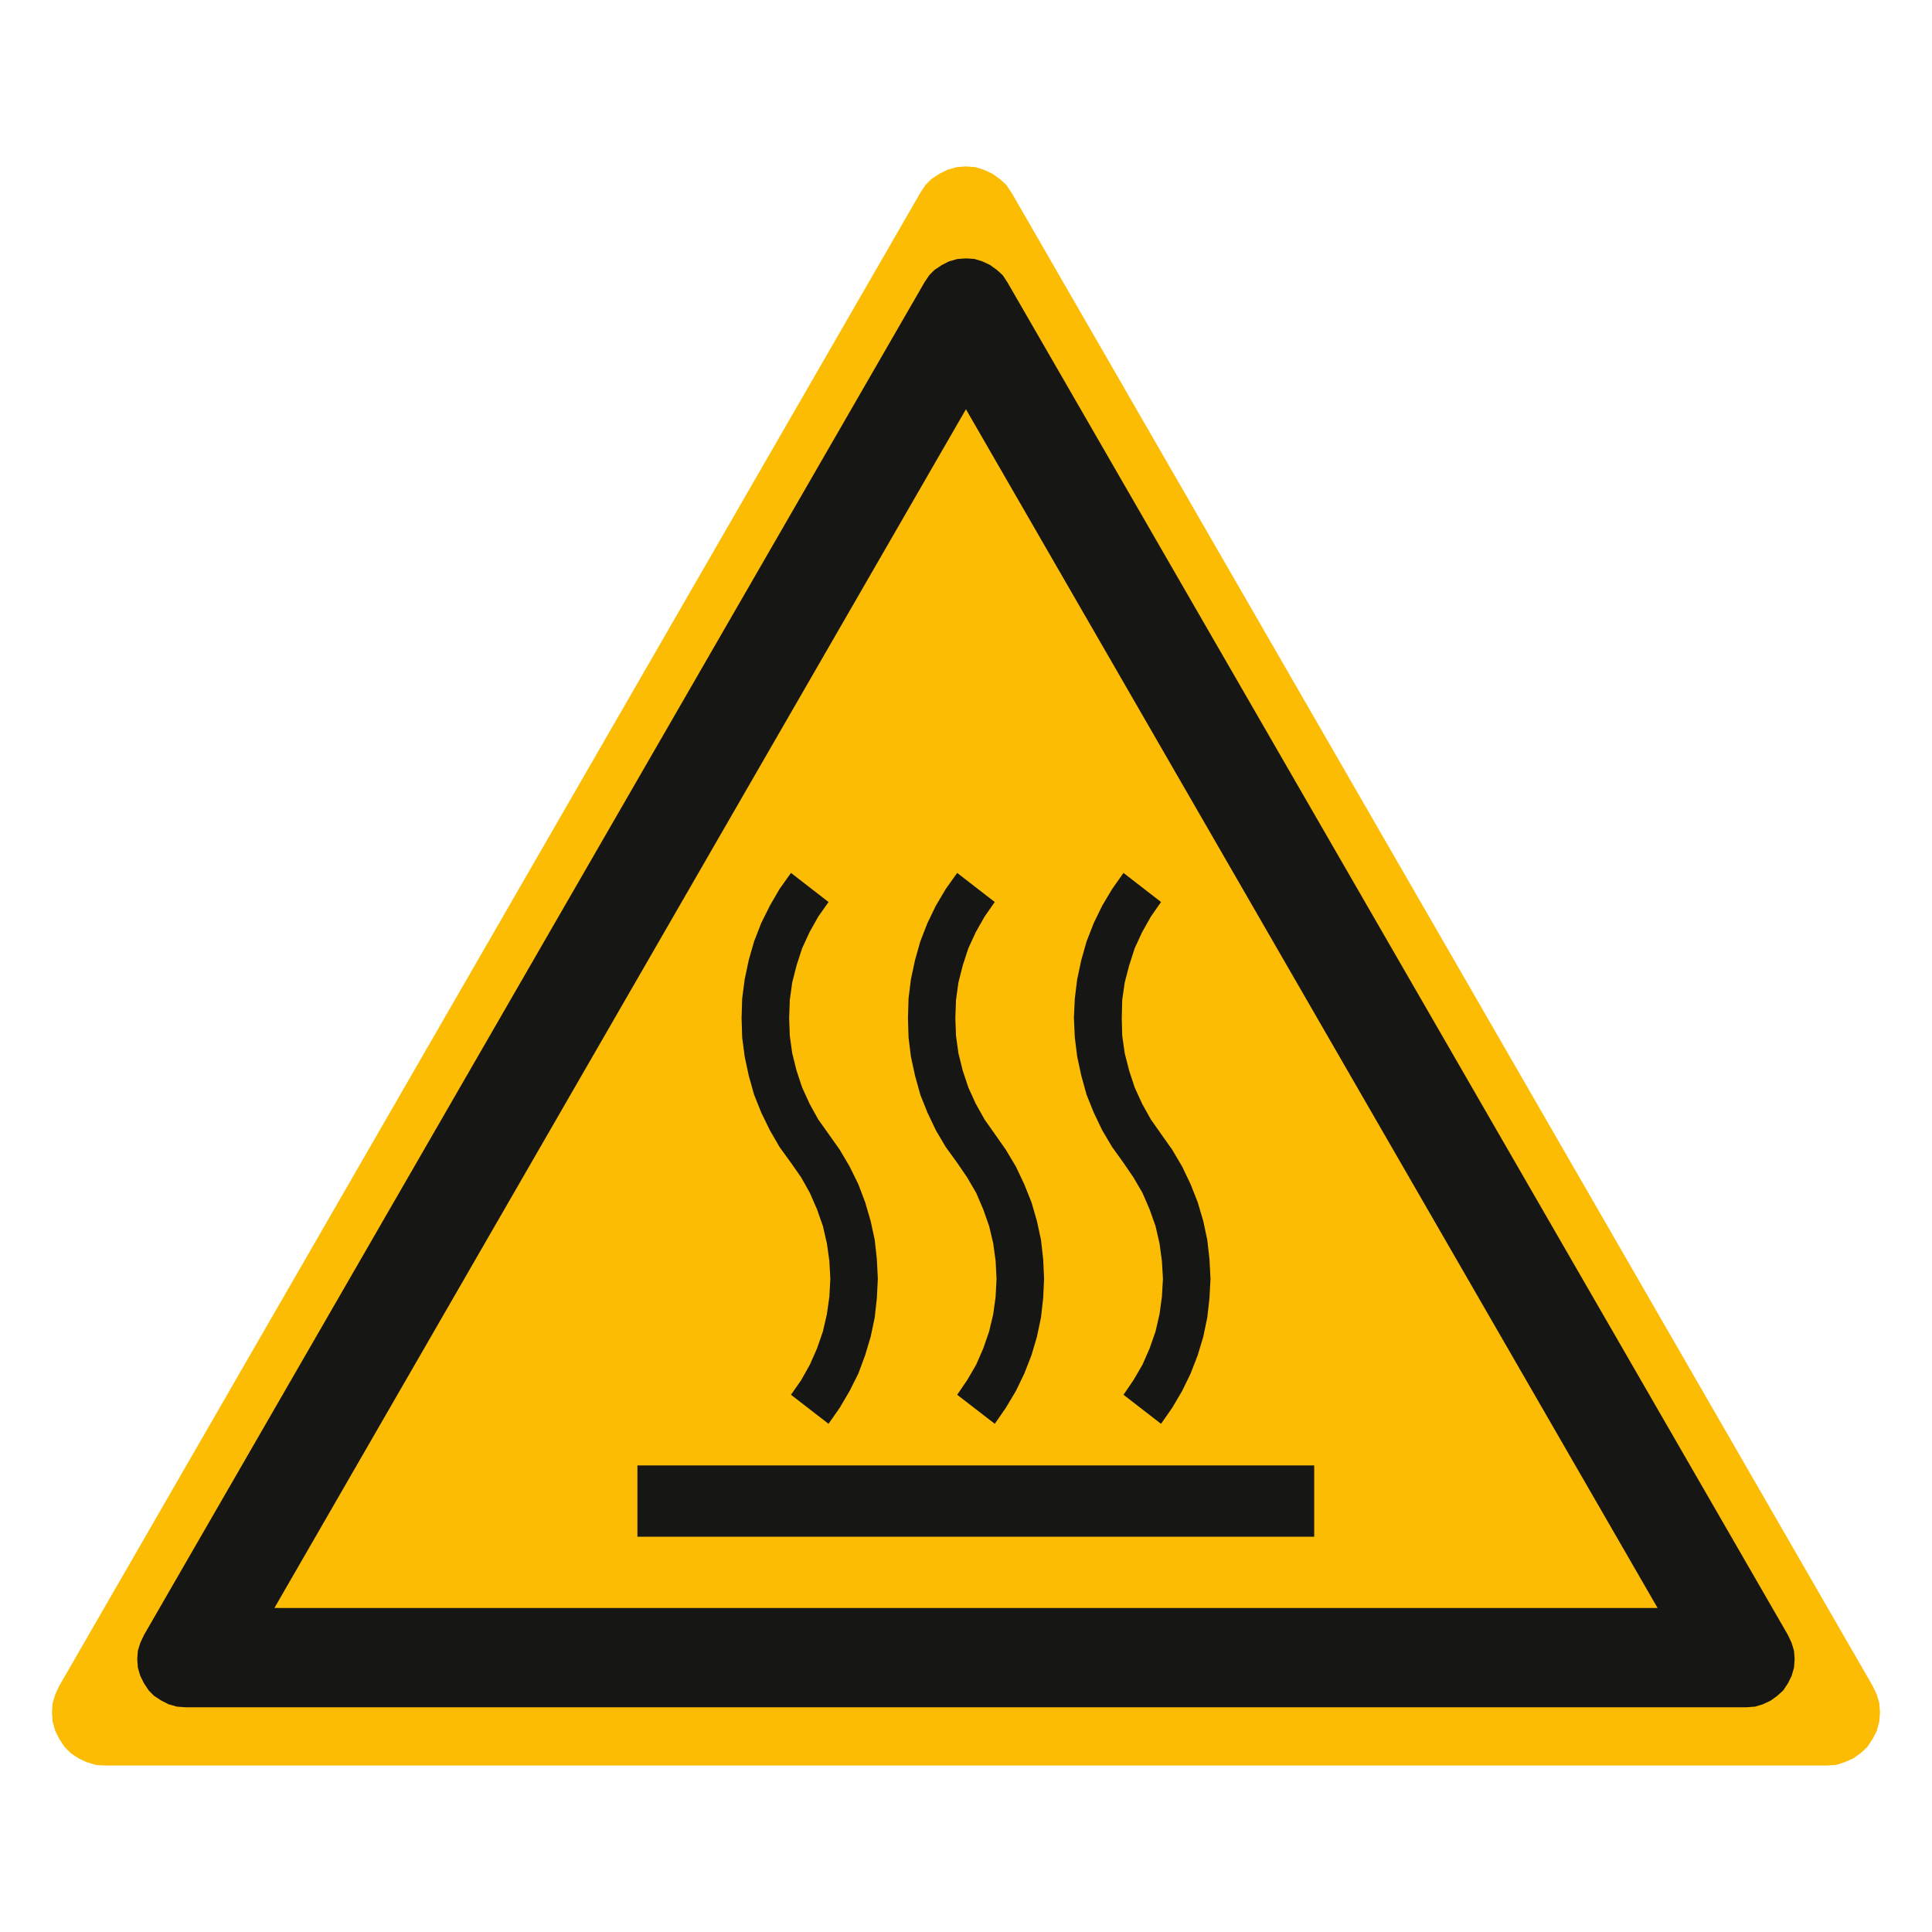<svg xmlns="http://www.w3.org/2000/svg" width="325" height="325" viewBox="0 0 325 325">
  <g id="Gruppe_161" data-name="Gruppe 161" transform="translate(-13197 1136)">
    <rect id="Rechteck_188" data-name="Rechteck 188" width="325" height="325" transform="translate(13197 -1136)" fill="#fff" opacity="0"/>
    <g id="Gruppe_160" data-name="Gruppe 160" transform="translate(13196.508 -1129.406)">
      <g id="Hintergrund_gelb" data-name="Hintergrund gelb">
        <g id="Dreieck_Gelb" data-name="Dreieck Gelb">
          <path id="Pfad_378" data-name="Pfad 378" d="M162.852,21.412l-1.415.105-1.57.443-1.339.674-1.357.892-.992.991-.886,1.349L10.454,277.013l-.665,1.425L9.347,279.9l-.106,1.426v.27l.106,1.426L9.79,284.6l.665,1.31.886,1.349,1.021,1.04,1.319.886,1.349.636,1.56.482,1.56.1H307.825l1.551-.1,1.474-.482,1.425-.636,1.242-.886,1.107-1.04.887-1.349.684-1.31.434-1.579.115-1.56-.115-1.561-.434-1.464-.684-1.425L170.682,25.866l-.905-1.349-1.088-.991-1.242-.892L166,21.961l-1.454-.443-1.434-.105Z" fill="#fbbc03"/>
        </g>
      </g>
      <path id="Pfad_387" data-name="Pfad 387" d="M163.107,36.878l1.3.087,1.309.4,1.312.611,1.121.808,1.005.9.809,1.222L301.272,268.471l.607,1.308.4,1.309.107,1.414-.107,1.434-.4,1.384-.607,1.232-.807,1.221-1.011.914-1.105.8-1.319.617-1.308.394-1.414.106H31.69l-1.428-.106-1.41-.394-1.211-.617-1.232-.8-.9-.914-.808-1.221-.61-1.232-.405-1.384-.1-1.309v-.24l.1-1.3.405-1.309.61-1.308,131.3-227.557.817-1.222.9-.9,1.223-.808,1.2-.611,1.419-.4,1.279-.087ZM46.654,263.9H279.33L162.982,62.251Z" transform="translate(0 -0.002)" fill="#161615"/>
      <g id="Gruppe_174" data-name="Gruppe 174" transform="translate(0 -0.417)">
        <path id="Pfad_498" data-name="Pfad 498" d="M221.568,252.328H107.719v-11.99H221.568Zm-81.7-18.991,1.887-2.706,1.657-2.821,1.464-2.918,1.146-3.082.934-3.121.684-3.246.356-3.225.164-3.284-.164-3.294-.356-3.236-.684-3.168-.934-3.188-1.146-3.024-1.464-2.975-1.657-2.813-1.887-2.667-1.734-2.436-1.454-2.63-1.252-2.744-.934-2.813-.732-2.927-.414-2.976-.106-2.976.106-3.023.414-2.967.732-2.869.934-2.87,1.252-2.716,1.454-2.6,1.734-2.464-6.318-4.893-1.926,2.706-1.627,2.813-1.455,2.927-1.193,3.072-.9,3.13-.684,3.236-.424,3.235-.1,3.284.1,3.285.424,3.225.684,3.2.9,3.2,1.193,2.986,1.455,2.985,1.627,2.822,1.926,2.658,1.715,2.455,1.463,2.61,1.2,2.754.992,2.822.674,2.928.414,2.956.164,2.986-.164,3.014-.414,2.928-.674,2.928-.992,2.859-1.2,2.716-1.463,2.61-1.715,2.455Zm27.966,0,1.868-2.706,1.686-2.821,1.406-2.918L174,221.81l.925-3.121.683-3.246.366-3.225.155-3.284-.155-3.294-.366-3.236-.683-3.168L174,196.048l-1.213-3.024-1.406-2.975-1.686-2.813-1.868-2.667-1.714-2.436-1.473-2.63-1.252-2.744-.935-2.813-.731-2.927-.414-2.976-.106-2.976.106-3.023.414-2.967.731-2.869.935-2.87,1.252-2.716,1.473-2.6,1.714-2.464-6.317-4.893-1.926,2.706-1.666,2.813-1.416,2.927-1.194,3.072-.886,3.13-.693,3.236-.4,3.235-.1,3.284.1,3.285.4,3.225.693,3.2.886,3.2,1.194,2.986,1.416,2.985,1.666,2.822,1.926,2.658,1.676,2.455,1.521,2.61,1.184,2.754.992,2.822.693,2.928.4,2.956.154,2.986-.154,3.014-.4,2.928-.693,2.928-.992,2.859-1.184,2.716-1.521,2.61-1.676,2.455Zm27.966,0,1.888-2.706,1.657-2.821,1.425-2.918,1.194-3.082.943-3.121.675-3.246.366-3.225.173-3.284-.173-3.294-.366-3.236-.675-3.168-.943-3.188-1.194-3.024-1.425-2.975-1.657-2.813-1.888-2.667-1.713-2.436-1.465-2.63-1.252-2.744-.924-2.813-.752-2.927-.424-2.976-.076-2.976.076-3.023.424-2.967.752-2.869.924-2.87,1.252-2.716,1.465-2.6,1.713-2.464-6.317-4.893-1.907,2.706-1.676,2.813-1.424,2.927-1.2,3.072-.886,3.13-.693,3.236-.4,3.235-.154,3.284.154,3.285.4,3.225.693,3.2.886,3.2,1.2,2.986,1.424,2.985,1.676,2.822,1.907,2.658,1.676,2.455,1.522,2.61,1.193,2.754,1,2.822.674,2.928.4,2.956.174,2.986-.174,3.014-.4,2.928-.674,2.928-1,2.859-1.193,2.716-1.522,2.61-1.676,2.455Z" fill="#161615" fill-rule="evenodd"/>
      </g>
    </g>
  </g>
</svg>
